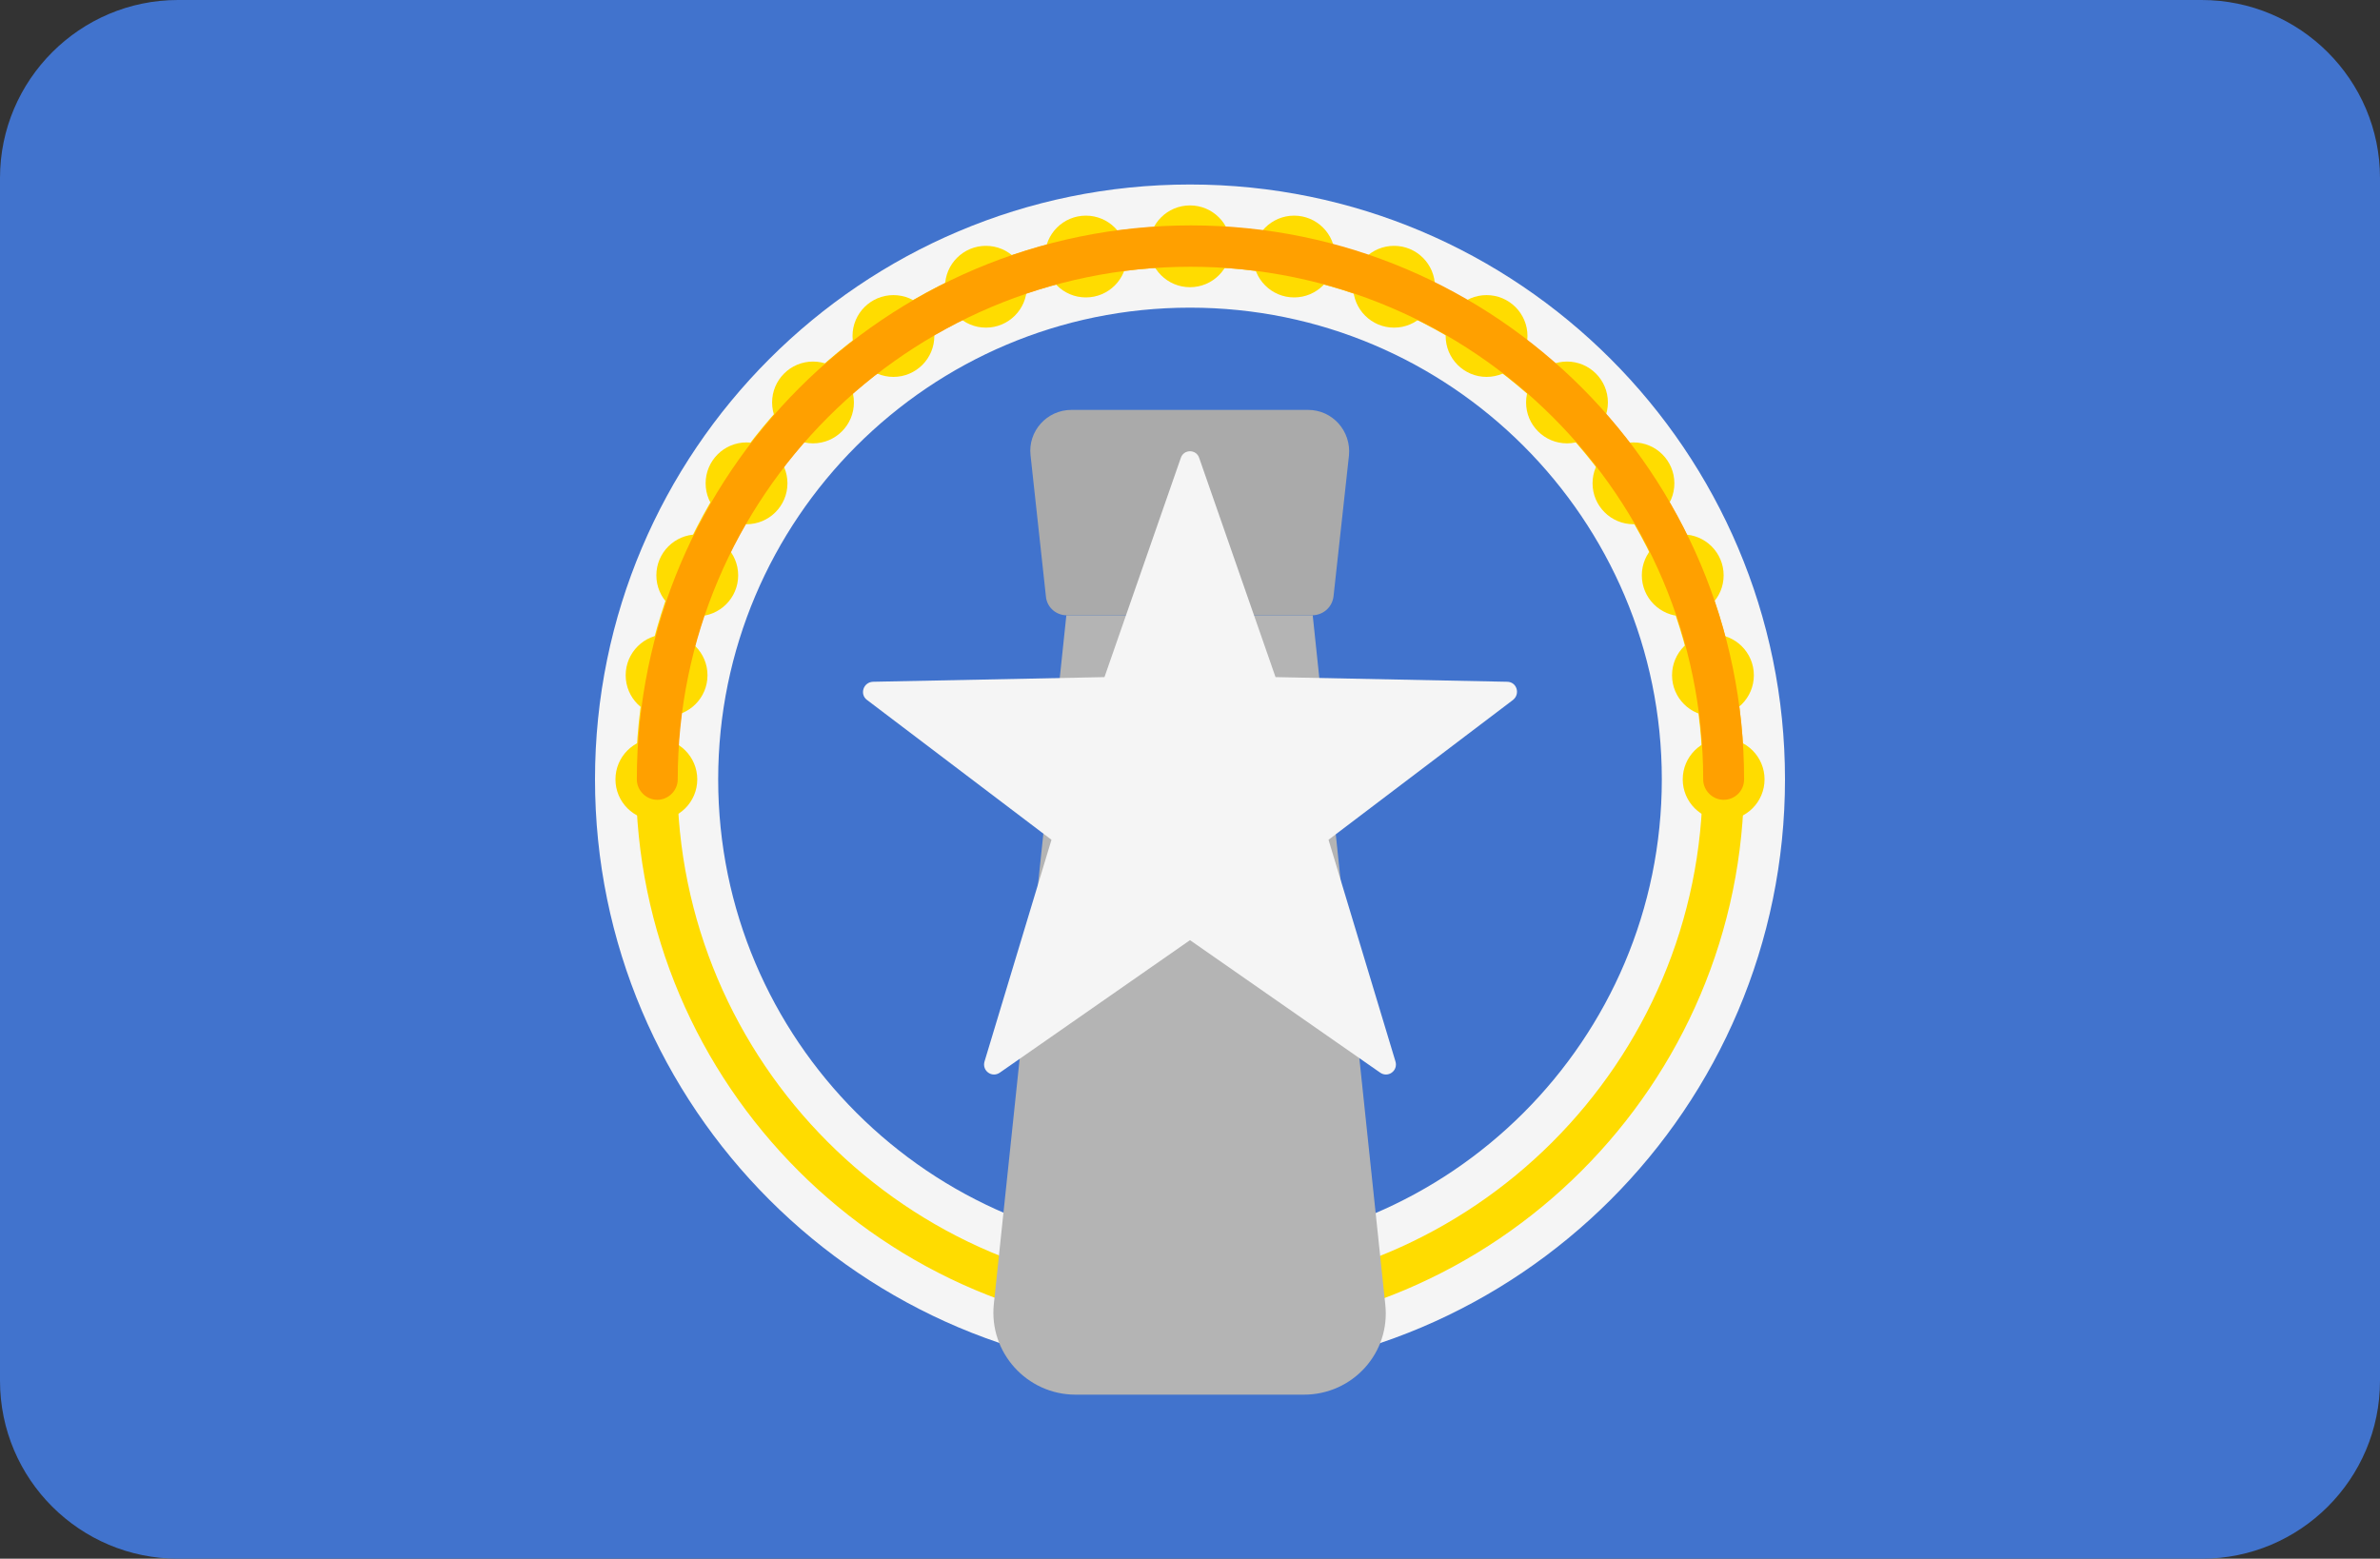 <?xml version="1.0" encoding="utf-8"?>
<!-- Generator: Adobe Illustrator 26.0.2, SVG Export Plug-In . SVG Version: 6.00 Build 0)  -->
<svg version="1.1" id="Layer_1" xmlns="http://www.w3.org/2000/svg" xmlns:xlink="http://www.w3.org/1999/xlink" x="0px" y="0px"
	 viewBox="0 0 512 335.4" style="enable-background:new 0 0 512 335.4;" xml:space="preserve">
<rect x="0" y="0" width="512" height="335.4" fill="#333333" stroke="none"/>
<style type="text/css">
	.st0{fill:#4173CD;}
	.st1{fill:#F5F5F5;}
	.st2{fill:#FFDC00;}
	.st3{fill:#FFA000;}
	.st4{fill:#B4B4B4;}
	.st5{fill:#AAAAAA;}
</style>
<path class="st0" d="M473.7,335.4H38.3C17.2,335.4,0,318.3,0,297.1V38.3C0,17.2,17.2,0,38.3,0h435.3C494.8,0,512,17.2,512,38.3
	v258.8C512,318.3,494.8,335.4,473.7,335.4z"/>
<path class="st1" d="M256,295.7c-70.6,0-128-57.4-128-128s57.4-128,128-128s128,57.4,128,128S326.6,295.7,256,295.7z M256,66.2
	c-56,0-101.5,45.5-101.5,101.5S200,269.2,256,269.2s101.5-45.5,101.5-101.5S312,66.2,256,66.2z"/>
<g>
	<path class="st2" d="M256,286.9c-65.7,0-119.2-53.5-119.2-119.2S190.3,48.6,256,48.6S375.2,102,375.2,167.7S321.7,286.9,256,286.9z
		 M256,57.4c-60.8,0-110.3,49.5-110.3,110.3S195.2,278.1,256,278.1s110.3-49.5,110.3-110.3S316.8,57.4,256,57.4z"/>
	<circle class="st2" cx="141.2" cy="167.7" r="8.8"/>
	<circle class="st2" cx="370.8" cy="167.7" r="8.8"/>
	<circle class="st2" cx="256" cy="53" r="8.8"/>
	<circle class="st2" cx="174.9" cy="86.6" r="8.8"/>
	<circle class="st2" cx="337.1" cy="86.6" r="8.8"/>
	<circle class="st2" cx="362" cy="123.8" r="8.8"/>
	<circle class="st2" cx="212.1" cy="61.7" r="8.8"/>
	<circle class="st2" cx="150" cy="123.8" r="8.8"/>
	<circle class="st2" cx="299.9" cy="61.7" r="8.8"/>
	<circle class="st2" cx="368.5" cy="145.3" r="8.8"/>
	<circle class="st2" cx="233.6" cy="55.2" r="8.8"/>
	<circle class="st2" cx="160.6" cy="104" r="8.8"/>
	<circle class="st2" cx="319.8" cy="72.3" r="8.8"/>
	<circle class="st2" cx="351.4" cy="104" r="8.8"/>
	<circle class="st2" cx="192.2" cy="72.3" r="8.8"/>
	<circle class="st2" cx="143.4" cy="145.3" r="8.8"/>
	<circle class="st2" cx="278.4" cy="55.2" r="8.8"/>
</g>
<path class="st3" d="M370.8,172.1c-2.4,0-4.4-2-4.4-4.4c0-60.8-49.5-110.3-110.3-110.3s-110.3,49.5-110.3,110.3c0,2.4-2,4.4-4.4,4.4
	s-4.4-2-4.4-4.4c0-65.7,53.5-119.2,119.2-119.2S375.2,102,375.2,167.7C375.2,170.2,373.2,172.1,370.8,172.1z"/>
<path class="st4" d="M280.5,300.1h-49.1c-10.5,0-18.7-9.1-17.6-19.5l15.6-148.2h53l15.6,148.2C299.2,291.1,291,300.1,280.5,300.1z"
	/>
<path class="st5" d="M282.2,132.4h-52.7c-2.3,0-4.3-1.7-4.5-4.1l-3.3-30.3c-0.6-5.2,3.5-9.8,8.8-9.8h50.9c5.3,0,9.3,4.6,8.8,9.8
	l-3.3,30.1C286.7,130.6,284.7,132.4,282.2,132.4z"/>
<path class="st1" d="M258,98.6l16.4,47.1l49.8,1c2.1,0,2.9,2.6,1.3,3.9l-39.7,30.1l14.4,47.7c0.6,2-1.6,3.6-3.3,2.4L256,202.3
	l-40.9,28.5c-1.7,1.2-3.9-0.4-3.3-2.4l14.4-47.7l-39.7-30.1c-1.6-1.2-0.8-3.8,1.3-3.9l49.8-1L254,98.6
	C254.6,96.6,257.4,96.6,258,98.6z"/>
</svg>
